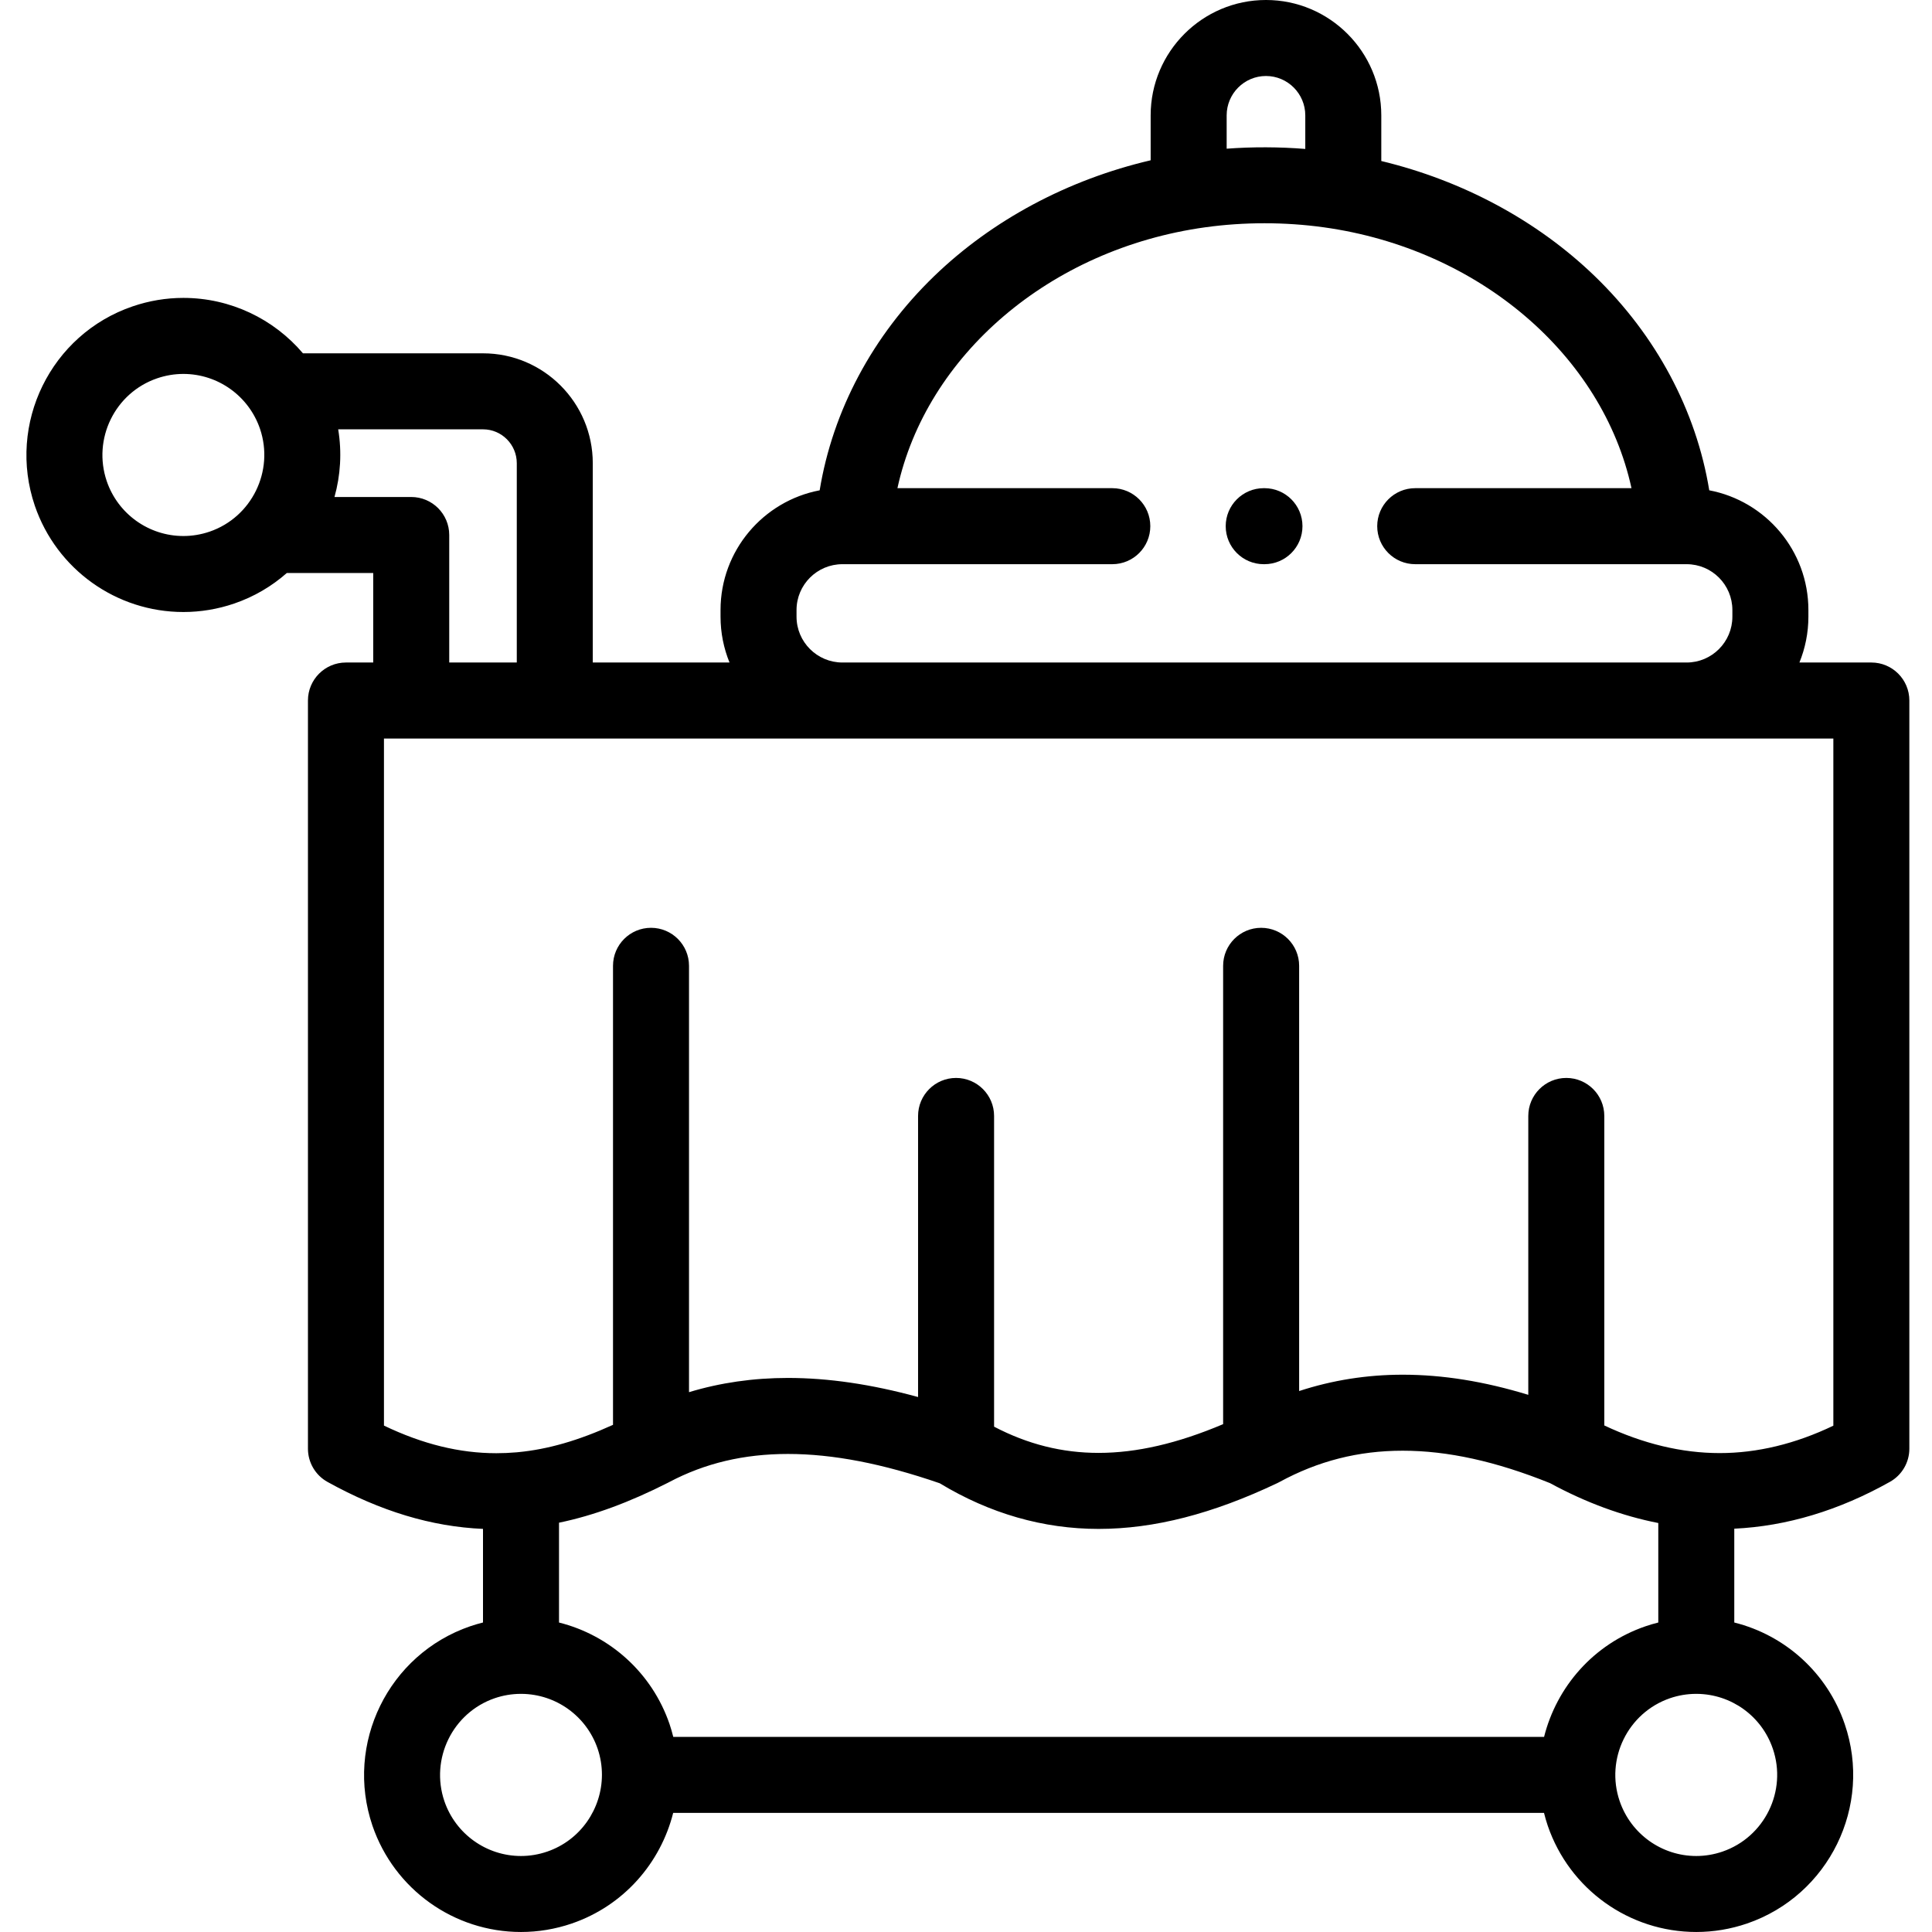<svg height="512pt" viewBox="-7 0 512 512" width="512pt" xmlns="http://www.w3.org/2000/svg"><path d="m488.93 175.574h-19.066c1.527-3.754 2.379-7.852 2.379-12.145v-1.77c0-15.754-11.336-28.898-26.273-31.723-3.457-21.109-14.027-40.996-30.336-56.75-15.266-14.746-35.023-25.332-56.578-30.516v-12.094c0-16.859-13.711-30.578-30.559-30.578-16.852 0-30.562 13.719-30.562 30.578v11.902c-21.863 5.113-41.922 15.777-57.379 30.707-16.305 15.758-26.879 35.645-30.336 56.754-14.938 2.832-26.27 15.973-26.27 31.719v1.77c0 4.293.852 8.395 2.379 12.145h-36.238v-52.816c0-16.059-13.043-29.121-29.078-29.121h-47.723c-7.75-9.125-19.238-14.688-31.695-14.688-4.574 0-9.105.758-13.453 2.246-21.688 7.398-33.312 31.098-25.91 52.84 5.766 16.84 21.586 28.156 39.371 28.156 4.566 0 9.086-.754 13.461-2.242 5.297-1.812 9.984-4.605 13.949-8.098h22.895v23.723h-7.227c-5.562 0-10.07 4.512-10.07 10.07v198.277c0 3.664 1.988 7.039 5.195 8.812 14.023 7.762 27.539 11.844 41.195 12.441v24.805c-1.141.285-2.273.617-3.395 1-21.676 7.434-33.293 31.137-25.898 52.859 5.766 16.844 21.582 28.16 39.359 28.16 4.562 0 9.082-.754 13.441-2.238 13.828-4.734 23.559-16.086 26.891-29.32h230.781c.285 1.137.605 2.273.992 3.402 5.766 16.84 21.582 28.156 39.355 28.156 4.562 0 9.082-.754 13.449-2.242 21.707-7.441 33.324-31.152 25.898-52.844-4.621-13.578-15.789-23.562-29.27-26.93v-24.863c13.867-.656 27.727-4.816 41.254-12.418 3.176-1.781 5.141-5.141 5.141-8.777v-198.281c0-5.559-4.508-10.07-10.07-10.07zm-440.379-34.684c-2.258.77-4.598 1.16-6.949 1.16-9.172 0-17.336-5.844-20.309-14.523-3.82-11.219 2.172-23.453 13.367-27.273 2.254-.77 4.586-1.16 6.934-1.16 9.168 0 17.328 5.848 20.305 14.535 3.812 11.199-2.184 23.434-13.348 27.262zm269.527-110.312c0-5.754 4.672-10.438 10.414-10.438 5.746 0 10.422 4.684 10.422 10.438v8.891c-6.914-.551-13.918-.578-20.836-.066zm-113.988 131.082c0-6.699 5.457-12.145 12.16-12.145h71.523c5.562 0 10.07-4.512 10.07-10.074s-4.508-10.07-10.07-10.07h-56.945c7.664-35.133 40.297-63.41 81.582-69.137 10.297-1.426 21.078-1.426 31.371 0 41.285 5.727 73.918 34.004 81.582 69.137h-57.316c-5.562 0-10.07 4.512-10.07 10.07 0 5.562 4.508 10.074 10.07 10.074h71.926c6.688 0 12.125 5.445 12.125 12.145v1.77c0 6.695-5.438 12.145-12.125 12.145h-223.723c-6.703 0-12.16-5.449-12.16-12.145zm-122.449-29.949c1.602-5.727 1.988-11.836.984-17.934h38.391c4.926 0 8.938 4.027 8.938 8.98v52.816h-17.902v-33.793c0-5.562-4.508-10.07-10.07-10.07zm88.449 261.191c.051-.027.105-.055.156-.082.02-.012.039-.02.059-.031.008-.004.02-.008.027-.016 9.504-5.02 19.801-7.461 31.48-7.461 11.887 0 25.055 2.539 40.223 7.766 13.262 8.027 27.422 12.098 42.113 12.098 14.699 0 30.203-3.98 47.395-12.156.121-.059.242-.125.359-.188.051-.023.102-.051.148-.074 10.266-5.59 20.953-8.309 32.668-8.309 11.918 0 24.695 2.812 39.047 8.59 9.508 5.164 19.109 8.695 28.699 10.574v26.367c-1.141.285-2.273.617-3.395 1-13.832 4.742-23.555 16.094-26.875 29.316h-230.77c-.285-1.137-.605-2.27-.988-3.398-4.645-13.57-15.82-23.547-29.293-26.914v-26.457c9.176-1.898 18.652-5.395 28.945-10.625zm-32.094 97.797c-2.254.77-4.586 1.16-6.93 1.16-9.168 0-17.324-5.844-20.297-14.523-3.816-11.219 2.18-23.465 13.355-27.297 2.203-.75 4.484-1.133 6.781-1.148.059 0 .109.008.168.008.055 0 .102-.008.156-.008 9.109.07 17.191 5.891 20.145 14.516.785 2.305 1.148 4.645 1.145 6.953v.012.012c-.023 8.926-5.637 17.273-14.523 20.316zm324.82-27.277c3.832 11.199-2.164 23.441-13.359 27.277-2.25.77-4.582 1.16-6.93 1.16-9.164 0-17.32-5.844-20.297-14.539-3.832-11.203 2.164-23.441 13.355-27.281 2.203-.75 4.488-1.133 6.785-1.148.055 0 .109.008.164.008.055 0 .105-.008.156-.008 9.109.074 17.18 5.883 20.125 14.531zm16.043-85.602c-10.059 4.82-20.168 7.262-30.133 7.262-10.008 0-20.266-2.469-30.57-7.324v-82.02c0-5.562-4.508-10.074-10.07-10.074s-10.074 4.512-10.074 10.074v73.906c-11.688-3.574-22.68-5.336-33.293-5.336-9.469 0-18.648 1.457-27.434 4.332v-112.691c0-5.559-4.512-10.07-10.074-10.07-5.559 0-10.07 4.512-10.07 10.07v121.465c-12.082 5.117-22.926 7.617-32.996 7.617-9.672.004-18.781-2.285-27.703-6.949v-82.344c0-5.562-4.512-10.074-10.074-10.074s-10.07 4.512-10.07 10.074v74.488c-12.398-3.391-23.777-5.059-34.488-5.059-9.18 0-17.945 1.266-26.215 3.773v-112.992c0-5.559-4.508-10.07-10.07-10.07s-10.07 4.512-10.07 10.07v121.648c-9.164 4.164-17.25 6.492-25.172 7.246-.137.012-.273.023-.41.039-1.785.156-3.562.234-5.34.234-9.734 0-19.523-2.398-29.781-7.32v-182.078h384.105v182.102zm0 0"/><path d="m327.898 149.516h.195c5.566 0 10.074-4.512 10.074-10.074s-4.512-10.07-10.074-10.07h-.195c-5.562 0-10.074 4.512-10.074 10.07 0 5.562 4.512 10.074 10.074 10.074zm0 0"/></svg>